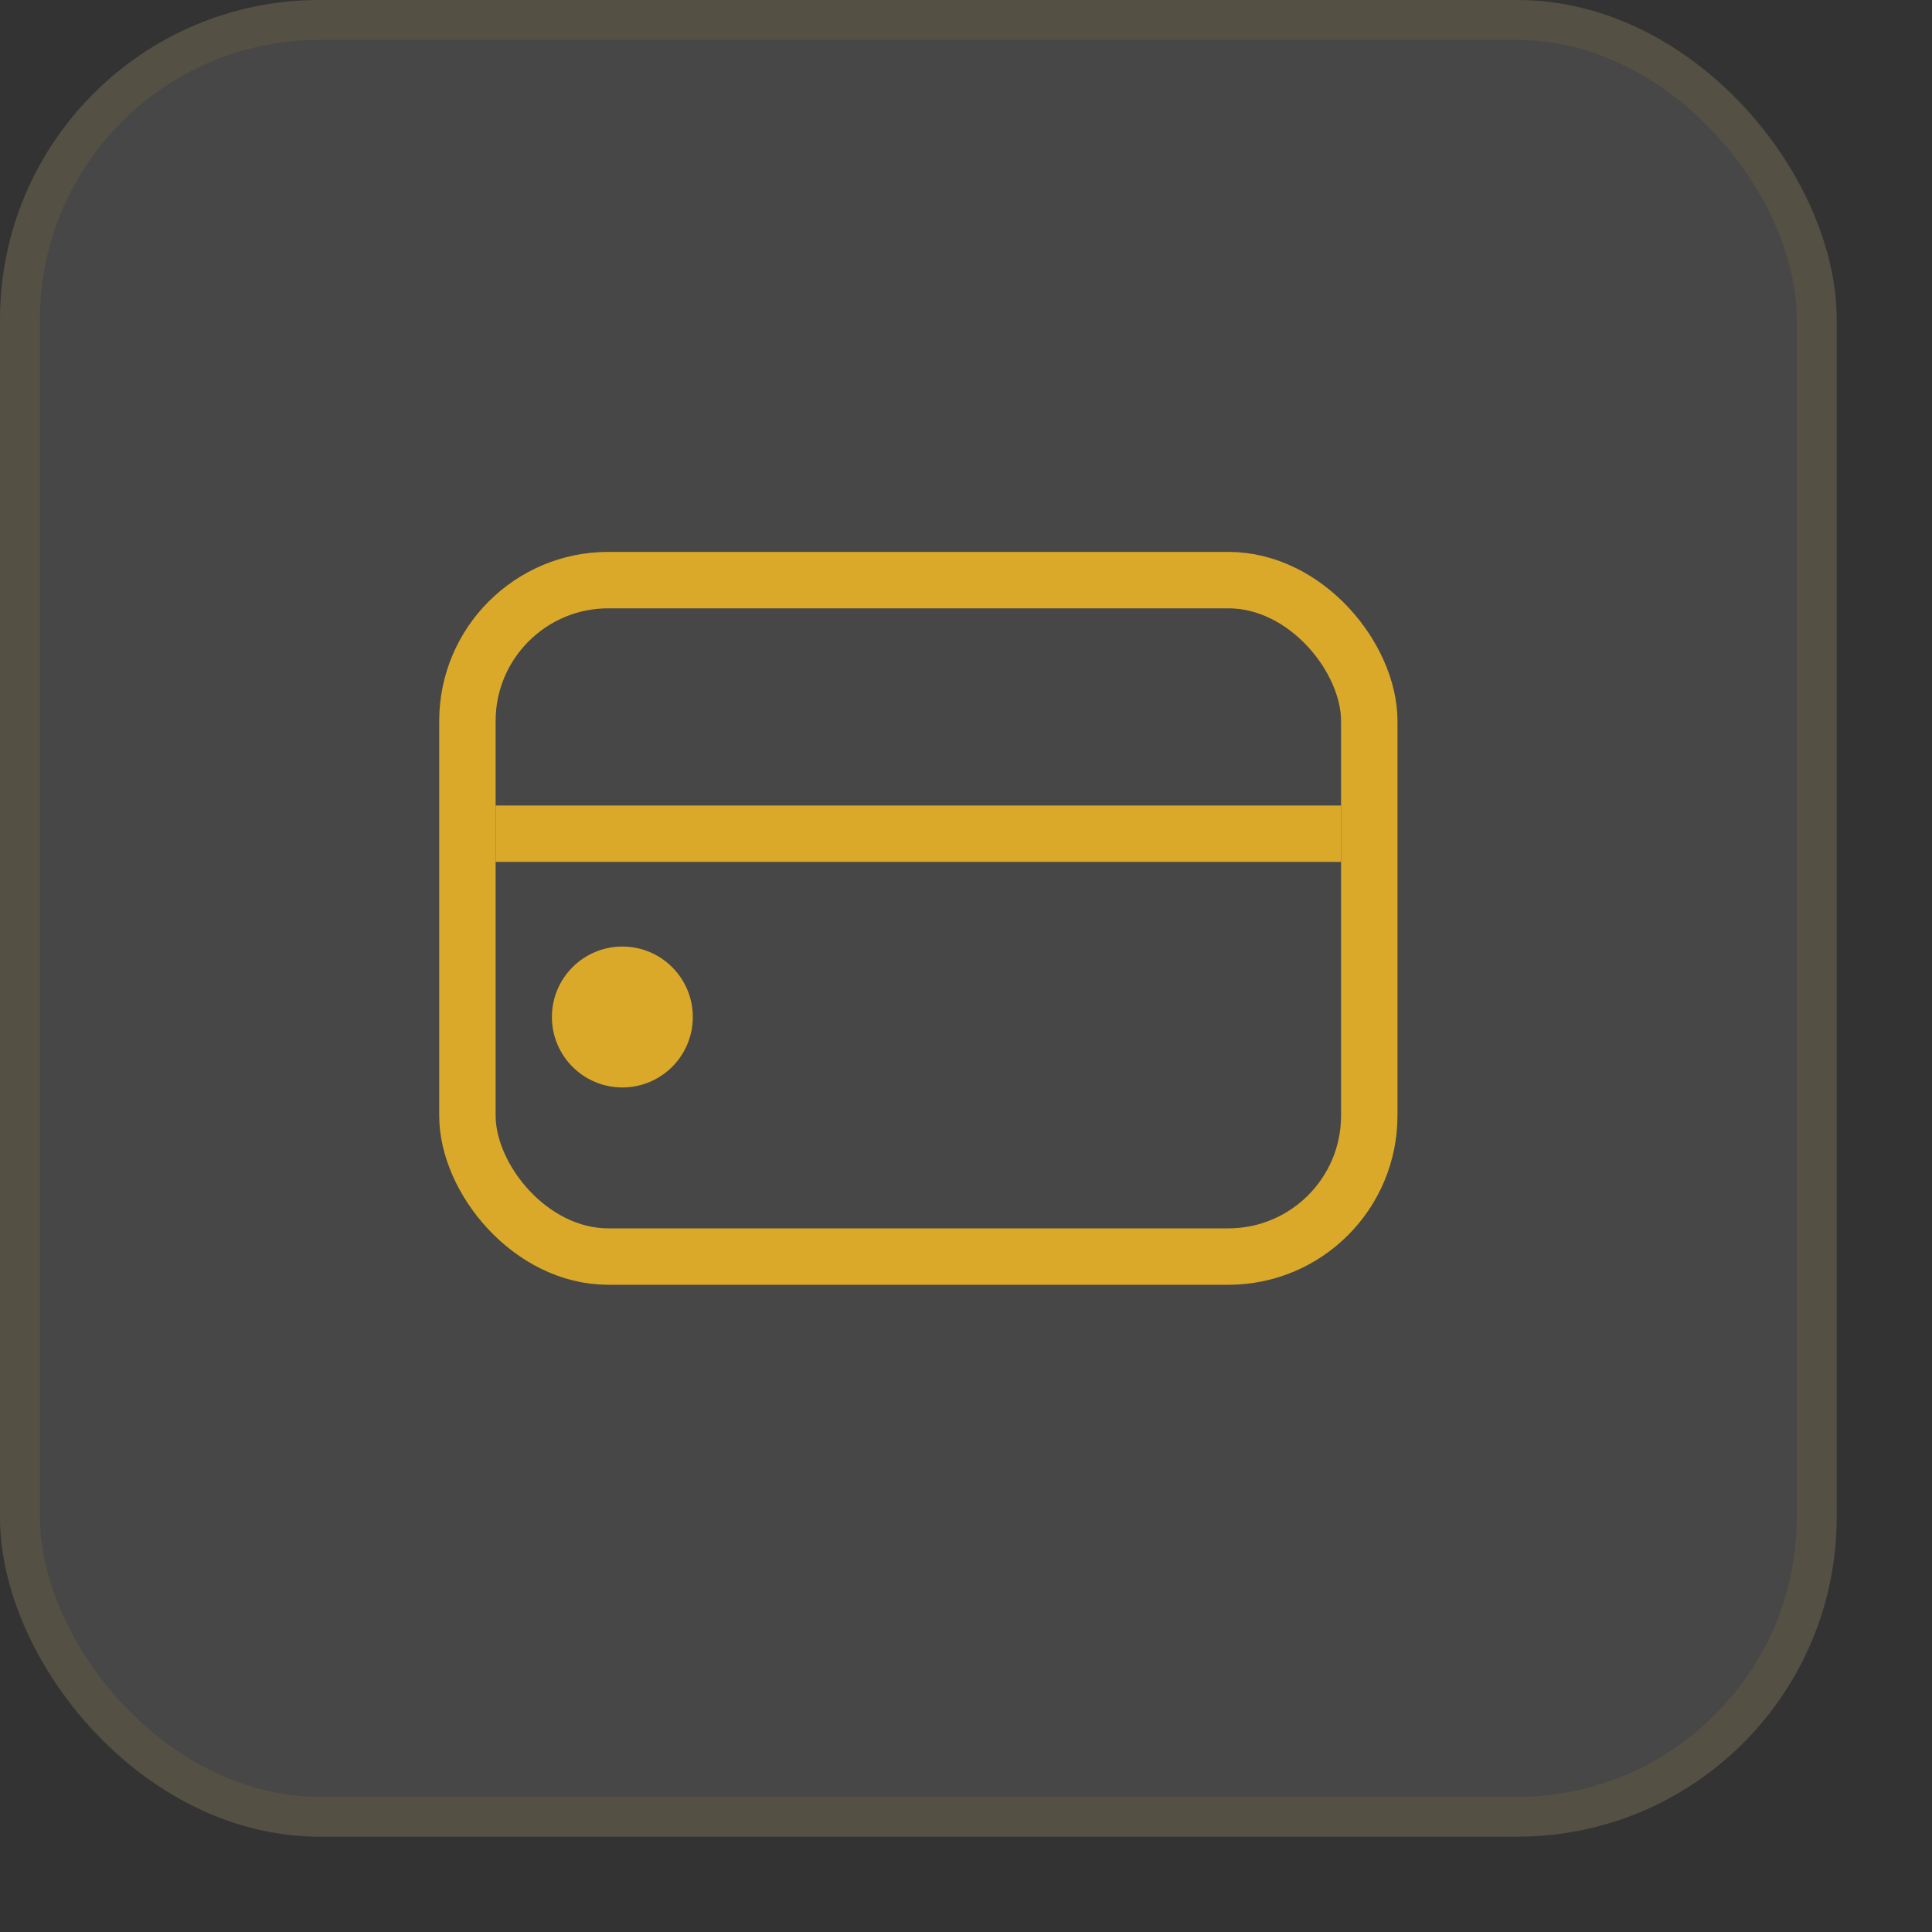 <?xml version="1.0" encoding="utf-8"?>
<svg xmlns="http://www.w3.org/2000/svg" fill="none" height="100%" overflow="visible" preserveAspectRatio="none" style="display: block;" viewBox="0 0 15 15" width="100%">
<rect x="0" y="0" width="15" height="15" fill="#333333" stroke="none"/>
<g id="Frame 13041">
<rect fill="white" fill-opacity="0.1" height="14.26" rx="2.48" width="14.26"/>
<rect height="13.95" rx="2.325" stroke="#DBA929" stroke-opacity="0.1" stroke-width="0.31" width="13.95" x="0.155" y="0.155"/>
<g id="Component 54">
<rect height="5.252" id="Rectangle 3945" rx="1.094" stroke="#DBA929" stroke-width="0.438" width="7.002" x="3.629" y="4.504"/>
<line id="Line 2" stroke="#DBA929" stroke-width="0.438" x1="10.412" x2="3.848" y1="6.473" y2="6.473"/>
<circle cx="4.832" cy="7.896" fill="#DBA929" id="Ellipse 463" r="0.547"/>
</g>
</g>
</svg>